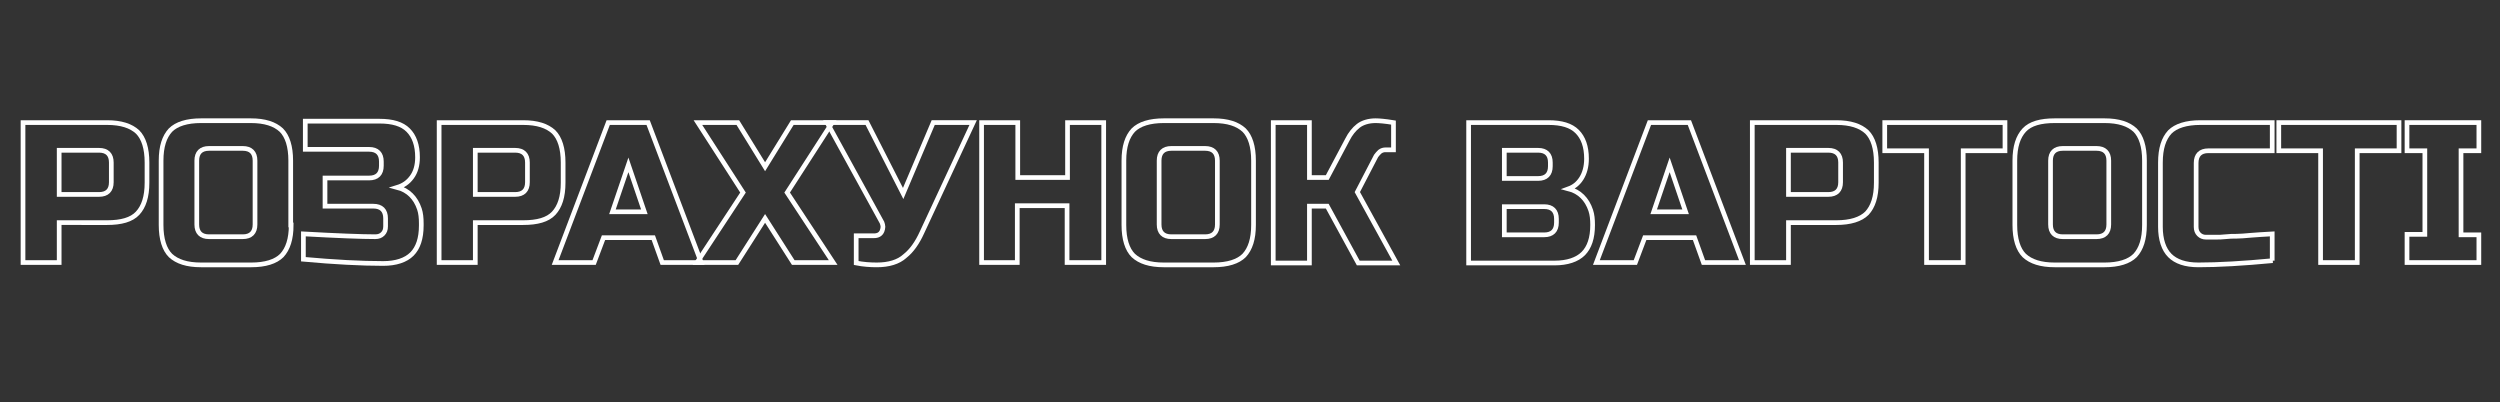 <?xml version="1.0" encoding="utf-8"?>
<!-- Generator: Adobe Illustrator 25.4.1, SVG Export Plug-In . SVG Version: 6.00 Build 0)  -->
<svg version="1.1" id="Layer_3" xmlns="http://www.w3.org/2000/svg" xmlns:xlink="http://www.w3.org/1999/xlink" x="0px" y="0px"
	 viewBox="0 0 532.3 85.6" style="enable-background:new 0 0 532.3 85.6;" xml:space="preserve">
<rect x="0" y="0" width="532.3" height="85.6" fill="#333333" stroke="none"/>
<style type="text/css">
	.st0{fill:none;stroke:#FFFFFF;stroke-miterlimit:10;}
</style>
<g>
	<path class="st0" d="M4.9,26.1h17.9c3,0,5.1,0.7,6.5,2c1.3,1.3,2,3.5,2,6.5v4.3c0,3-0.7,5.1-2,6.5s-3.5,2-6.5,2H12.6v8.5H4.9V26.1z
		 M23.7,34.6c0-1.7-0.9-2.6-2.6-2.6h-8.5v9.4h8.5c1.7,0,2.6-0.9,2.6-2.6V34.6z"/>
	<path class="st0" d="M62,47.9c0,3-0.7,5.1-2,6.5c-1.3,1.3-3.5,2-6.5,2H42.8c-3,0-5.1-0.7-6.5-2c-1.3-1.3-2-3.5-2-6.5V34.2
		c0-3,0.7-5.1,2-6.5c1.3-1.3,3.5-2,6.5-2h10.6c3,0,5.1,0.7,6.5,2c1.3,1.3,2,3.5,2,6.5V47.9z M54.3,34.2c0-1.7-0.9-2.6-2.6-2.6h-7.2
		c-1.7,0-2.6,0.9-2.6,2.6v13.6c0,1.7,0.9,2.6,2.6,2.6h7.2c1.7,0,2.6-0.9,2.6-2.6V34.2z"/>
	<path class="st0" d="M64.6,49.8c7.2,0.4,12.4,0.6,15.3,0.6c0.7,0,1.2-0.2,1.6-0.6s0.6-0.9,0.6-1.6v-1.7c0-1.7-0.9-2.6-2.6-2.6H69.2
		v-6h9.4c1.7,0,2.6-0.9,2.6-2.6v-0.9c0-1.7-0.9-2.6-2.6-2.6H65v-6h15.8c2.8,0,4.8,0.6,6.1,1.9c1.3,1.3,2,3.2,2,5.8
		c0,1.7-0.4,3.1-1.2,4.2c-0.8,1.1-1.8,1.8-3.1,2.2c2.3,0.6,3.9,2.2,4.7,4.6c0.3,0.9,0.4,1.9,0.4,3.1v0.4c0,2.8-0.7,4.8-2,6.1
		c-1.3,1.3-3.4,2-6.1,2c-4.7,0-10.4-0.3-17-0.9V49.8z"/>
	<path class="st0" d="M93.5,26.1h17.9c3,0,5.1,0.7,6.5,2c1.3,1.3,2,3.5,2,6.5v4.3c0,3-0.7,5.1-2,6.5s-3.5,2-6.5,2h-10.2v8.5h-7.7
		V26.1z M112.3,34.6c0-1.7-0.9-2.6-2.6-2.6h-8.5v9.4h8.5c1.7,0,2.6-0.9,2.6-2.6V34.6z"/>
	<path class="st0" d="M126.5,55.9h-8.3l11.3-29.8h8.5l11.3,29.8H141l-1.9-5.3h-10.6L126.5,55.9z M130.4,45.1h6.8l-3.4-10L130.4,45.1
		z"/>
	<path class="st0" d="M168.7,26.1h8.5L167.6,41l9.8,14.9h-8.5l-6-9.4l-6,9.4h-8.5l9.8-14.9l-9.6-14.9h8.5l5.8,9.4L168.7,26.1z"/>
	<path class="st0" d="M186.7,56.4c-1.4,0-2.9-0.1-4.4-0.4v-5.8h3.8c0.8,0,1.4-0.3,1.7-1c0.1-0.3,0.2-0.6,0.2-0.9s-0.1-0.6-0.2-0.9
		l-11.7-21.3h8.5l7.7,15.1l6.4-15.1h8.5l-10.9,23.4c-1,2.2-2.2,3.9-3.6,5C191.3,55.8,189.2,56.4,186.7,56.4z"/>
	<path class="st0" d="M234.9,55.9h-7.7V43.8h-10.6v12.1H209V26.1h7.7v11.7h10.6V26.1h7.7V55.9z"/>
	<path class="st0" d="M266.9,47.9c0,3-0.7,5.1-2,6.5c-1.3,1.3-3.5,2-6.5,2h-10.6c-3,0-5.1-0.7-6.5-2c-1.3-1.3-2-3.5-2-6.5V34.2
		c0-3,0.7-5.1,2-6.5c1.3-1.3,3.5-2,6.5-2h10.6c3,0,5.1,0.7,6.5,2c1.3,1.3,2,3.5,2,6.5V47.9z M259.2,34.2c0-1.7-0.9-2.6-2.6-2.6h-7.2
		c-1.7,0-2.6,0.9-2.6,2.6v13.6c0,1.7,0.9,2.6,2.6,2.6h7.2c1.7,0,2.6-0.9,2.6-2.6V34.2z"/>
	<path class="st0" d="M292.9,25.7c0.7,0,2,0.1,3.8,0.4v5.8H295c-0.4,0-0.8,0.1-1.2,0.4c-0.3,0.3-0.6,0.6-0.8,0.9l-4,7.7l8.3,15.1
		h-8.1l-6.6-12.1h-3.8v12.1h-7.7V26.1h7.7v11.7h3.8l4.3-8.1c0.6-1.2,1.4-2.2,2.3-2.9S291.4,25.7,292.9,25.7z"/>
	<path class="st0" d="M312.7,26.1h17c2.8,0,4.8,0.6,6.1,1.9c1.3,1.3,2,3.2,2,5.8c0,1.7-0.4,3.1-1.1,4.2c-0.7,1.1-1.6,1.8-2.7,2.2
		c2.3,0.6,3.9,2.2,4.7,4.6c0.3,0.9,0.4,1.9,0.4,3.1c0,2.8-0.7,4.8-2,6.1c-1.3,1.3-3.4,2-6.1,2h-18.3V26.1z M330.1,34.6
		c0-1.7-0.9-2.6-2.6-2.6h-7.2v6h7.2c1.7,0,2.6-0.9,2.6-2.6V34.6z M331.4,46.6c0-1.7-0.9-2.6-2.6-2.6h-8.5v6h8.5
		c1.7,0,2.6-0.9,2.6-2.6V46.6z"/>
	<path class="st0" d="M348.2,55.9h-8.3l11.3-29.8h8.5L371,55.9h-8.3l-1.9-5.3h-10.6L348.2,55.9z M352.1,45.1h6.8l-3.4-10L352.1,45.1
		z"/>
	<path class="st0" d="M373.2,26.1H391c3,0,5.1,0.7,6.5,2c1.3,1.3,2,3.5,2,6.5v4.3c0,3-0.7,5.1-2,6.5c-1.3,1.3-3.5,2-6.5,2h-10.2v8.5
		h-7.7V26.1z M391.9,34.6c0-1.7-0.9-2.6-2.6-2.6h-8.5v9.4h8.5c1.7,0,2.6-0.9,2.6-2.6V34.6z"/>
	<path class="st0" d="M417.9,55.9h-7.7V32.1h-8.9v-6h25.6v6h-8.9V55.9z"/>
	<path class="st0" d="M456.6,47.9c0,3-0.7,5.1-2,6.5c-1.3,1.3-3.5,2-6.5,2h-10.6c-3,0-5.1-0.7-6.5-2c-1.3-1.3-2-3.5-2-6.5V34.2
		c0-3,0.7-5.1,2-6.5s3.5-2,6.5-2h10.6c3,0,5.1,0.7,6.5,2c1.3,1.3,2,3.5,2,6.5V47.9z M449,34.2c0-1.7-0.9-2.6-2.6-2.6h-7.2
		c-1.7,0-2.6,0.9-2.6,2.6v13.6c0,1.7,0.9,2.6,2.6,2.6h7.2c1.7,0,2.6-0.9,2.6-2.6V34.2z"/>
	<path class="st0" d="M483.9,55.5c-6.3,0.6-11.6,0.9-15.8,0.9c-2.8,0-4.8-0.7-6.1-2c-1.3-1.3-2-3.4-2-6.1V34.6c0-3,0.7-5.1,2-6.5
		c1.3-1.3,3.5-2,6.5-2h15.3v6h-13.6c-1.7,0-2.6,0.9-2.6,2.6v13.6c0,0.7,0.2,1.2,0.6,1.6c0.4,0.4,0.9,0.6,1.5,0.6c0.6,0,1.2,0,2,0
		c0.7,0,1.4,0,2.2-0.1s1.5-0.1,2.3-0.1c0.8,0,1.8-0.1,3-0.2s2.8-0.2,4.6-0.3V55.5z"/>
	<path class="st0" d="M501.8,55.9h-7.7V32.1h-8.9v-6h25.6v6h-8.9V55.9z"/>
	<path class="st0" d="M527.8,55.9h-15.3v-6h3.8V32.1h-3.8v-6h15.3v6h-3.8V50h3.8V55.9z"/>
</g>
</svg>
